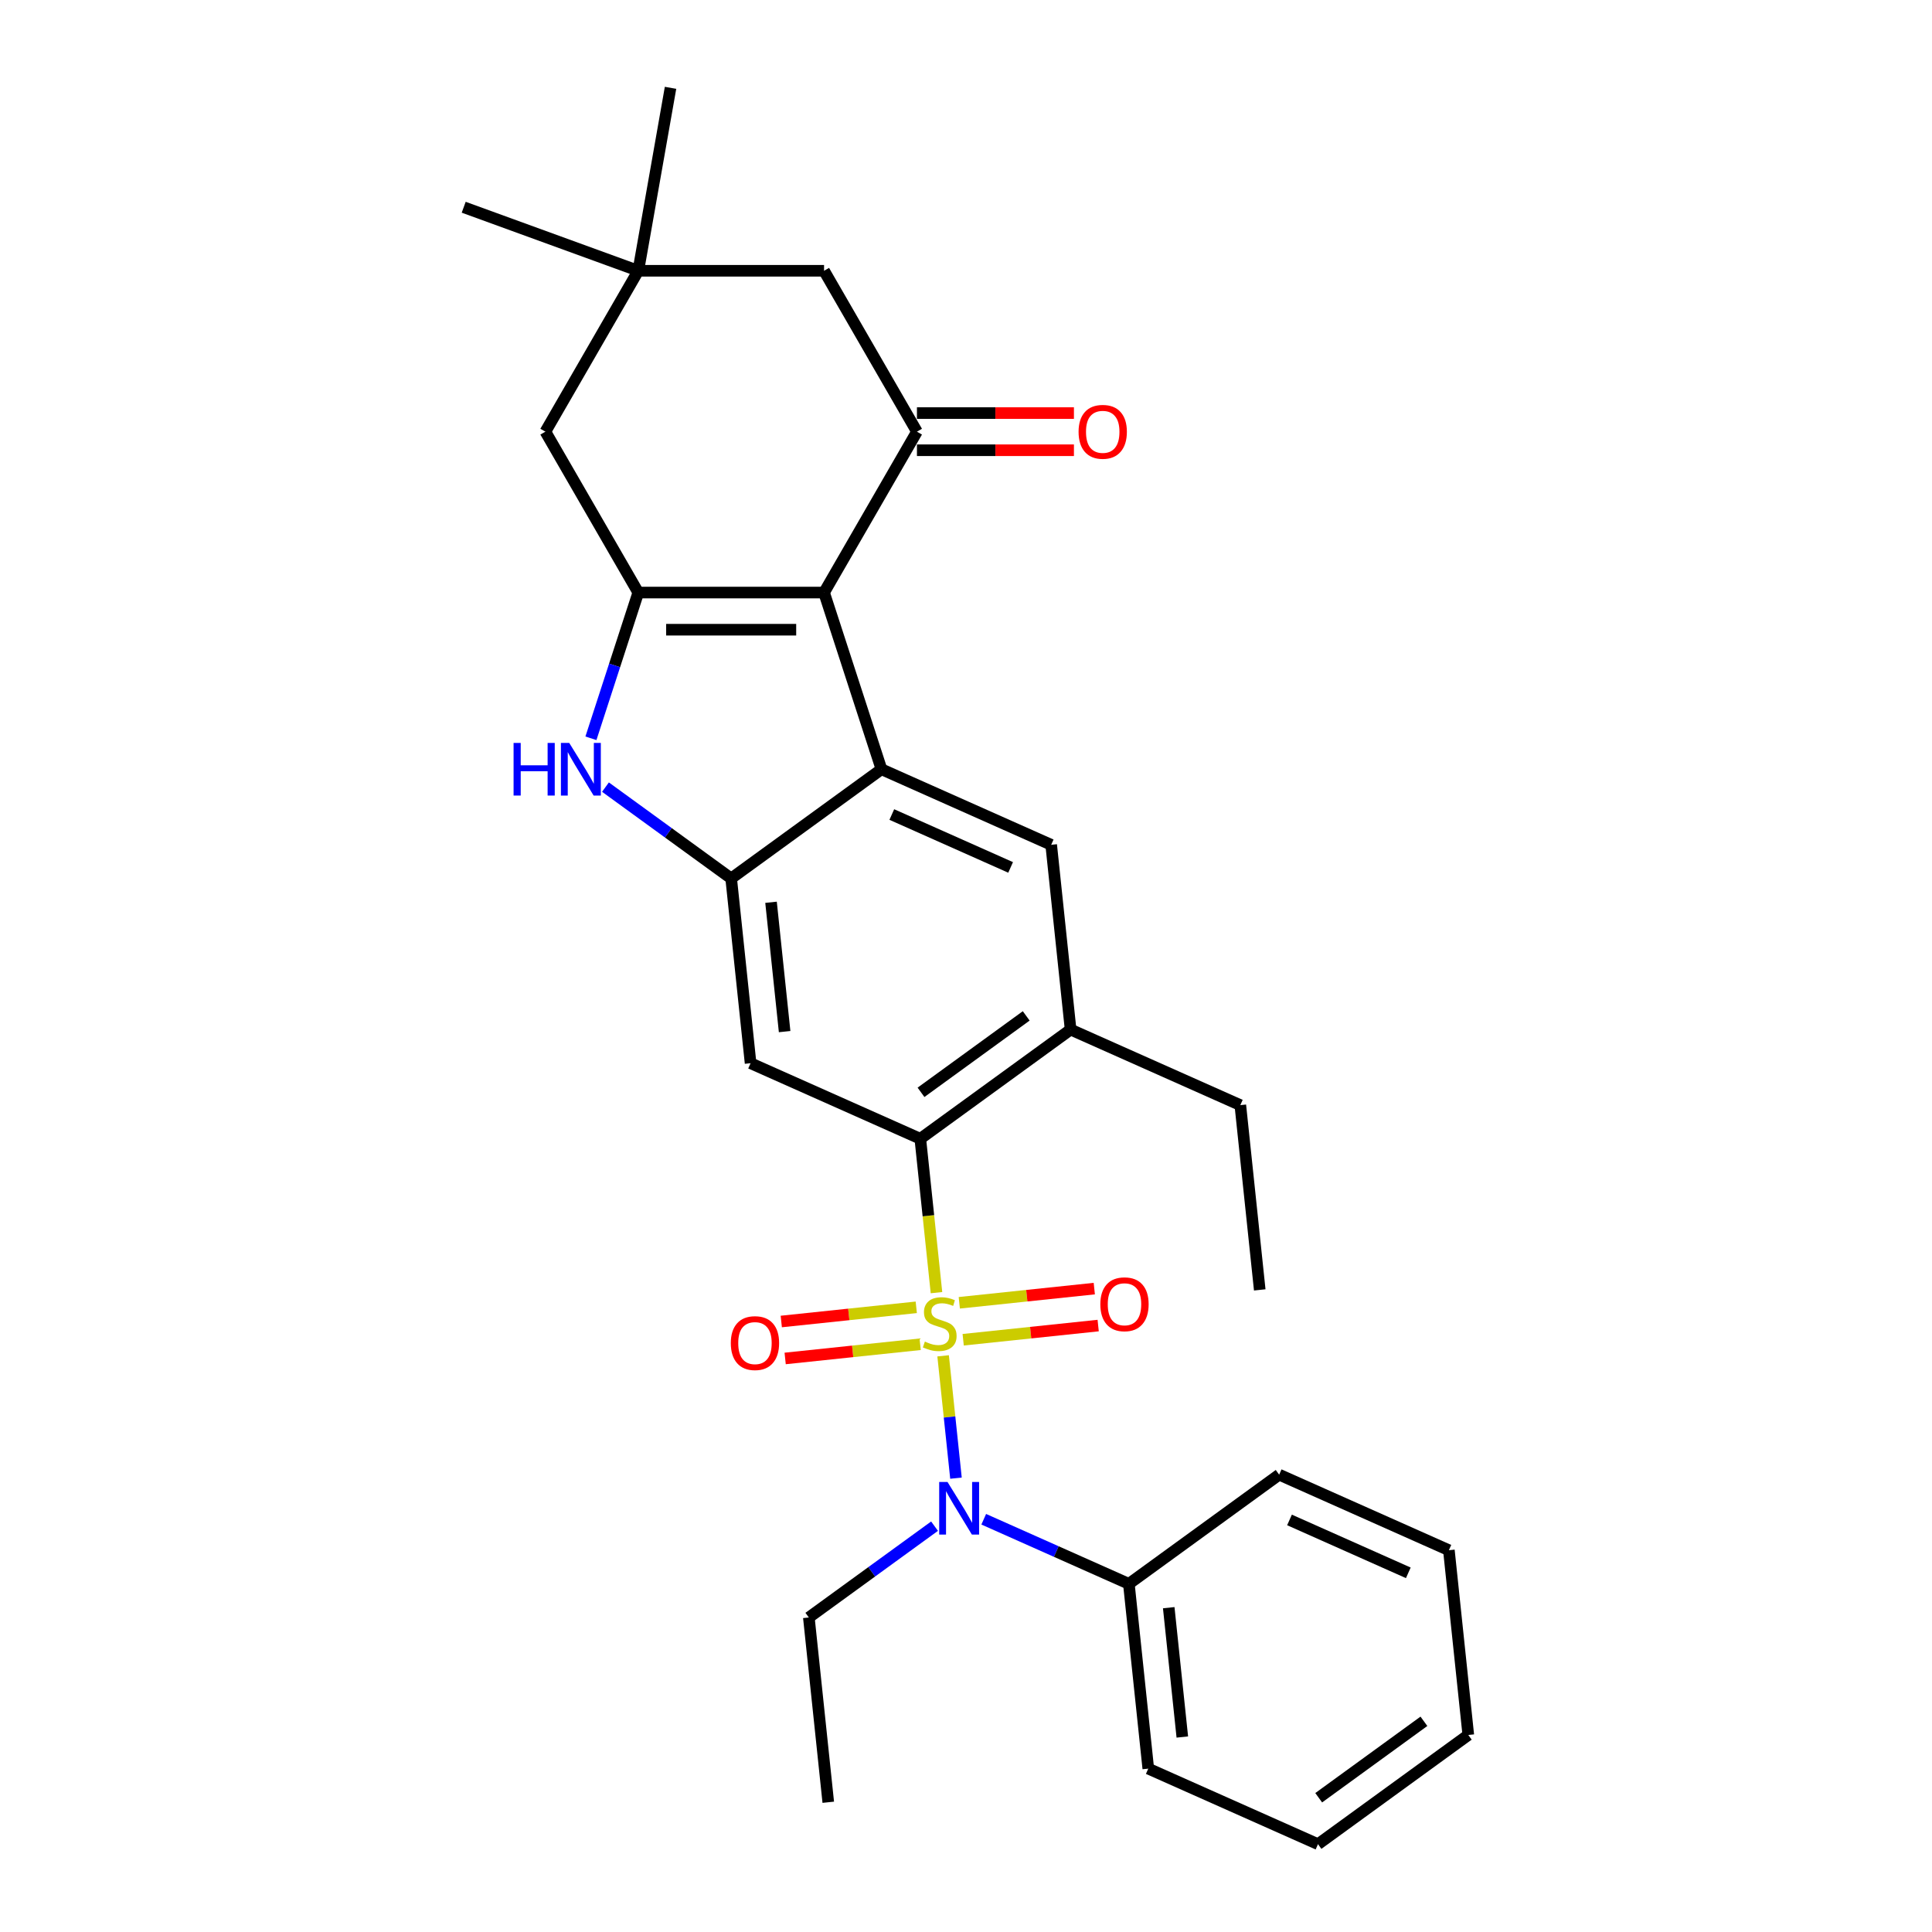 <?xml version='1.0' encoding='iso-8859-1'?>
<svg version='1.1' baseProfile='full'
              xmlns='http://www.w3.org/2000/svg'
                      xmlns:rdkit='http://www.rdkit.org/xml'
                      xmlns:xlink='http://www.w3.org/1999/xlink'
                  xml:space='preserve'
width='1000px' height='1000px' viewBox='0 0 1000 1000'>
<!-- END OF HEADER -->
<rect style='opacity:1.0;fill:#FFFFFF;stroke:none' width='1000' height='1000' x='0' y='0'> </rect>
<path class='bond-3' d='M 484.72,669.075 L 480.534,629.25' style='fill:none;fill-rule:evenodd;stroke:#CCCC00;stroke-width:6px;stroke-linecap:butt;stroke-linejoin:miter;stroke-opacity:1' />
<path class='bond-3' d='M 480.534,629.25 L 476.348,589.424' style='fill:none;fill-rule:evenodd;stroke:#000000;stroke-width:6px;stroke-linecap:butt;stroke-linejoin:miter;stroke-opacity:1' />
<path class='bond-7' d='M 488.156,701.77 L 491.484,733.43' style='fill:none;fill-rule:evenodd;stroke:#CCCC00;stroke-width:6px;stroke-linecap:butt;stroke-linejoin:miter;stroke-opacity:1' />
<path class='bond-7' d='M 491.484,733.43 L 494.811,765.09' style='fill:none;fill-rule:evenodd;stroke:#0000FF;stroke-width:6px;stroke-linecap:butt;stroke-linejoin:miter;stroke-opacity:1' />
<path class='bond-11' d='M 474.259,676.664 L 439.323,680.336' style='fill:none;fill-rule:evenodd;stroke:#CCCC00;stroke-width:6px;stroke-linecap:butt;stroke-linejoin:miter;stroke-opacity:1' />
<path class='bond-11' d='M 439.323,680.336 L 404.387,684.008' style='fill:none;fill-rule:evenodd;stroke:#FF0000;stroke-width:6px;stroke-linecap:butt;stroke-linejoin:miter;stroke-opacity:1' />
<path class='bond-11' d='M 476.27,695.791 L 441.333,699.463' style='fill:none;fill-rule:evenodd;stroke:#CCCC00;stroke-width:6px;stroke-linecap:butt;stroke-linejoin:miter;stroke-opacity:1' />
<path class='bond-11' d='M 441.333,699.463 L 406.397,703.135' style='fill:none;fill-rule:evenodd;stroke:#FF0000;stroke-width:6px;stroke-linecap:butt;stroke-linejoin:miter;stroke-opacity:1' />
<path class='bond-12' d='M 498.54,693.45 L 533.476,689.778' style='fill:none;fill-rule:evenodd;stroke:#CCCC00;stroke-width:6px;stroke-linecap:butt;stroke-linejoin:miter;stroke-opacity:1' />
<path class='bond-12' d='M 533.476,689.778 L 568.413,686.106' style='fill:none;fill-rule:evenodd;stroke:#FF0000;stroke-width:6px;stroke-linecap:butt;stroke-linejoin:miter;stroke-opacity:1' />
<path class='bond-12' d='M 496.53,674.323 L 531.466,670.651' style='fill:none;fill-rule:evenodd;stroke:#CCCC00;stroke-width:6px;stroke-linecap:butt;stroke-linejoin:miter;stroke-opacity:1' />
<path class='bond-12' d='M 531.466,670.651 L 566.402,666.98' style='fill:none;fill-rule:evenodd;stroke:#FF0000;stroke-width:6px;stroke-linecap:butt;stroke-linejoin:miter;stroke-opacity:1' />
<path class='bond-0' d='M 426.531,306.706 L 456.246,398.159' style='fill:none;fill-rule:evenodd;stroke:#000000;stroke-width:6px;stroke-linecap:butt;stroke-linejoin:miter;stroke-opacity:1' />
<path class='bond-6' d='M 426.531,306.706 L 474.61,223.43' style='fill:none;fill-rule:evenodd;stroke:#000000;stroke-width:6px;stroke-linecap:butt;stroke-linejoin:miter;stroke-opacity:1' />
<path class='bond-31' d='M 426.531,306.706 L 330.371,306.706' style='fill:none;fill-rule:evenodd;stroke:#000000;stroke-width:6px;stroke-linecap:butt;stroke-linejoin:miter;stroke-opacity:1' />
<path class='bond-31' d='M 412.107,325.938 L 344.795,325.938' style='fill:none;fill-rule:evenodd;stroke:#000000;stroke-width:6px;stroke-linecap:butt;stroke-linejoin:miter;stroke-opacity:1' />
<path class='bond-1' d='M 330.371,306.706 L 318.116,344.423' style='fill:none;fill-rule:evenodd;stroke:#000000;stroke-width:6px;stroke-linecap:butt;stroke-linejoin:miter;stroke-opacity:1' />
<path class='bond-1' d='M 318.116,344.423 L 305.862,382.139' style='fill:none;fill-rule:evenodd;stroke:#0000FF;stroke-width:6px;stroke-linecap:butt;stroke-linejoin:miter;stroke-opacity:1' />
<path class='bond-13' d='M 330.371,306.706 L 282.291,223.43' style='fill:none;fill-rule:evenodd;stroke:#000000;stroke-width:6px;stroke-linecap:butt;stroke-linejoin:miter;stroke-opacity:1' />
<path class='bond-2' d='M 456.246,398.159 L 544.092,437.271' style='fill:none;fill-rule:evenodd;stroke:#000000;stroke-width:6px;stroke-linecap:butt;stroke-linejoin:miter;stroke-opacity:1' />
<path class='bond-2' d='M 461.6,421.595 L 523.092,448.973' style='fill:none;fill-rule:evenodd;stroke:#000000;stroke-width:6px;stroke-linecap:butt;stroke-linejoin:miter;stroke-opacity:1' />
<path class='bond-29' d='M 456.246,398.159 L 378.451,454.68' style='fill:none;fill-rule:evenodd;stroke:#000000;stroke-width:6px;stroke-linecap:butt;stroke-linejoin:miter;stroke-opacity:1' />
<path class='bond-8' d='M 476.348,589.424 L 388.502,550.313' style='fill:none;fill-rule:evenodd;stroke:#000000;stroke-width:6px;stroke-linecap:butt;stroke-linejoin:miter;stroke-opacity:1' />
<path class='bond-10' d='M 476.348,589.424 L 554.143,532.903' style='fill:none;fill-rule:evenodd;stroke:#000000;stroke-width:6px;stroke-linecap:butt;stroke-linejoin:miter;stroke-opacity:1' />
<path class='bond-10' d='M 476.713,565.387 L 531.169,525.823' style='fill:none;fill-rule:evenodd;stroke:#000000;stroke-width:6px;stroke-linecap:butt;stroke-linejoin:miter;stroke-opacity:1' />
<path class='bond-4' d='M 378.451,454.68 L 388.502,550.313' style='fill:none;fill-rule:evenodd;stroke:#000000;stroke-width:6px;stroke-linecap:butt;stroke-linejoin:miter;stroke-opacity:1' />
<path class='bond-4' d='M 399.085,467.015 L 406.121,533.958' style='fill:none;fill-rule:evenodd;stroke:#000000;stroke-width:6px;stroke-linecap:butt;stroke-linejoin:miter;stroke-opacity:1' />
<path class='bond-5' d='M 378.451,454.68 L 345.919,431.045' style='fill:none;fill-rule:evenodd;stroke:#000000;stroke-width:6px;stroke-linecap:butt;stroke-linejoin:miter;stroke-opacity:1' />
<path class='bond-5' d='M 345.919,431.045 L 313.388,407.409' style='fill:none;fill-rule:evenodd;stroke:#0000FF;stroke-width:6px;stroke-linecap:butt;stroke-linejoin:miter;stroke-opacity:1' />
<path class='bond-15' d='M 474.61,223.43 L 426.531,140.153' style='fill:none;fill-rule:evenodd;stroke:#000000;stroke-width:6px;stroke-linecap:butt;stroke-linejoin:miter;stroke-opacity:1' />
<path class='bond-16' d='M 474.61,233.046 L 515.238,233.046' style='fill:none;fill-rule:evenodd;stroke:#000000;stroke-width:6px;stroke-linecap:butt;stroke-linejoin:miter;stroke-opacity:1' />
<path class='bond-16' d='M 515.238,233.046 L 555.865,233.046' style='fill:none;fill-rule:evenodd;stroke:#FF0000;stroke-width:6px;stroke-linecap:butt;stroke-linejoin:miter;stroke-opacity:1' />
<path class='bond-16' d='M 474.61,213.814 L 515.238,213.814' style='fill:none;fill-rule:evenodd;stroke:#000000;stroke-width:6px;stroke-linecap:butt;stroke-linejoin:miter;stroke-opacity:1' />
<path class='bond-16' d='M 515.238,213.814 L 555.865,213.814' style='fill:none;fill-rule:evenodd;stroke:#FF0000;stroke-width:6px;stroke-linecap:butt;stroke-linejoin:miter;stroke-opacity:1' />
<path class='bond-17' d='M 509.183,786.358 L 546.74,803.08' style='fill:none;fill-rule:evenodd;stroke:#0000FF;stroke-width:6px;stroke-linecap:butt;stroke-linejoin:miter;stroke-opacity:1' />
<path class='bond-17' d='M 546.74,803.08 L 584.297,819.801' style='fill:none;fill-rule:evenodd;stroke:#000000;stroke-width:6px;stroke-linecap:butt;stroke-linejoin:miter;stroke-opacity:1' />
<path class='bond-18' d='M 483.72,789.94 L 451.188,813.575' style='fill:none;fill-rule:evenodd;stroke:#0000FF;stroke-width:6px;stroke-linecap:butt;stroke-linejoin:miter;stroke-opacity:1' />
<path class='bond-18' d='M 451.188,813.575 L 418.656,837.211' style='fill:none;fill-rule:evenodd;stroke:#000000;stroke-width:6px;stroke-linecap:butt;stroke-linejoin:miter;stroke-opacity:1' />
<path class='bond-9' d='M 544.092,437.271 L 554.143,532.903' style='fill:none;fill-rule:evenodd;stroke:#000000;stroke-width:6px;stroke-linecap:butt;stroke-linejoin:miter;stroke-opacity:1' />
<path class='bond-19' d='M 554.143,532.903 L 641.989,572.015' style='fill:none;fill-rule:evenodd;stroke:#000000;stroke-width:6px;stroke-linecap:butt;stroke-linejoin:miter;stroke-opacity:1' />
<path class='bond-14' d='M 282.291,223.43 L 330.371,140.153' style='fill:none;fill-rule:evenodd;stroke:#000000;stroke-width:6px;stroke-linecap:butt;stroke-linejoin:miter;stroke-opacity:1' />
<path class='bond-20' d='M 330.371,140.153 L 240.011,107.265' style='fill:none;fill-rule:evenodd;stroke:#000000;stroke-width:6px;stroke-linecap:butt;stroke-linejoin:miter;stroke-opacity:1' />
<path class='bond-21' d='M 330.371,140.153 L 347.069,45.455' style='fill:none;fill-rule:evenodd;stroke:#000000;stroke-width:6px;stroke-linecap:butt;stroke-linejoin:miter;stroke-opacity:1' />
<path class='bond-32' d='M 330.371,140.153 L 426.531,140.153' style='fill:none;fill-rule:evenodd;stroke:#000000;stroke-width:6px;stroke-linecap:butt;stroke-linejoin:miter;stroke-opacity:1' />
<path class='bond-22' d='M 584.297,819.801 L 594.348,915.434' style='fill:none;fill-rule:evenodd;stroke:#000000;stroke-width:6px;stroke-linecap:butt;stroke-linejoin:miter;stroke-opacity:1' />
<path class='bond-22' d='M 604.931,832.136 L 611.967,899.079' style='fill:none;fill-rule:evenodd;stroke:#000000;stroke-width:6px;stroke-linecap:butt;stroke-linejoin:miter;stroke-opacity:1' />
<path class='bond-23' d='M 584.297,819.801 L 662.092,763.28' style='fill:none;fill-rule:evenodd;stroke:#000000;stroke-width:6px;stroke-linecap:butt;stroke-linejoin:miter;stroke-opacity:1' />
<path class='bond-24' d='M 418.656,837.211 L 428.708,932.843' style='fill:none;fill-rule:evenodd;stroke:#000000;stroke-width:6px;stroke-linecap:butt;stroke-linejoin:miter;stroke-opacity:1' />
<path class='bond-25' d='M 641.989,572.015 L 652.04,667.648' style='fill:none;fill-rule:evenodd;stroke:#000000;stroke-width:6px;stroke-linecap:butt;stroke-linejoin:miter;stroke-opacity:1' />
<path class='bond-26' d='M 594.348,915.434 L 682.194,954.545' style='fill:none;fill-rule:evenodd;stroke:#000000;stroke-width:6px;stroke-linecap:butt;stroke-linejoin:miter;stroke-opacity:1' />
<path class='bond-27' d='M 662.092,763.28 L 749.938,802.392' style='fill:none;fill-rule:evenodd;stroke:#000000;stroke-width:6px;stroke-linecap:butt;stroke-linejoin:miter;stroke-opacity:1' />
<path class='bond-27' d='M 667.446,786.716 L 728.938,814.094' style='fill:none;fill-rule:evenodd;stroke:#000000;stroke-width:6px;stroke-linecap:butt;stroke-linejoin:miter;stroke-opacity:1' />
<path class='bond-30' d='M 682.194,954.545 L 759.989,898.024' style='fill:none;fill-rule:evenodd;stroke:#000000;stroke-width:6px;stroke-linecap:butt;stroke-linejoin:miter;stroke-opacity:1' />
<path class='bond-30' d='M 682.559,930.508 L 737.016,890.944' style='fill:none;fill-rule:evenodd;stroke:#000000;stroke-width:6px;stroke-linecap:butt;stroke-linejoin:miter;stroke-opacity:1' />
<path class='bond-28' d='M 749.938,802.392 L 759.989,898.024' style='fill:none;fill-rule:evenodd;stroke:#000000;stroke-width:6px;stroke-linecap:butt;stroke-linejoin:miter;stroke-opacity:1' />
<path  class='atom-0' d='M 478.707 694.404
Q 479.015 694.519, 480.284 695.058
Q 481.553 695.596, 482.938 695.942
Q 484.361 696.25, 485.746 696.25
Q 488.323 696.25, 489.823 695.019
Q 491.323 693.75, 491.323 691.557
Q 491.323 690.057, 490.554 689.134
Q 489.823 688.211, 488.669 687.711
Q 487.515 687.211, 485.592 686.634
Q 483.169 685.903, 481.707 685.211
Q 480.284 684.519, 479.245 683.057
Q 478.245 681.595, 478.245 679.134
Q 478.245 675.71, 480.553 673.595
Q 482.899 671.479, 487.515 671.479
Q 490.669 671.479, 494.246 672.979
L 493.362 675.941
Q 490.092 674.595, 487.631 674.595
Q 484.977 674.595, 483.515 675.71
Q 482.053 676.787, 482.092 678.672
Q 482.092 680.134, 482.823 681.018
Q 483.592 681.903, 484.669 682.403
Q 485.784 682.903, 487.631 683.48
Q 490.092 684.249, 491.554 685.019
Q 493.015 685.788, 494.054 687.365
Q 495.131 688.903, 495.131 691.557
Q 495.131 695.327, 492.592 697.365
Q 490.092 699.366, 485.9 699.366
Q 483.476 699.366, 481.63 698.827
Q 479.822 698.327, 477.668 697.442
L 478.707 694.404
' fill='#CCCC00'/>
<path  class='atom-6' d='M 265.827 384.543
L 269.52 384.543
L 269.52 396.121
L 283.444 396.121
L 283.444 384.543
L 287.136 384.543
L 287.136 411.775
L 283.444 411.775
L 283.444 399.198
L 269.52 399.198
L 269.52 411.775
L 265.827 411.775
L 265.827 384.543
' fill='#0000FF'/>
<path  class='atom-6' d='M 294.637 384.543
L 303.56 398.967
Q 304.445 400.39, 305.868 402.967
Q 307.291 405.544, 307.368 405.698
L 307.368 384.543
L 310.984 384.543
L 310.984 411.775
L 307.253 411.775
L 297.675 396.005
Q 296.56 394.159, 295.368 392.043
Q 294.214 389.928, 293.867 389.274
L 293.867 411.775
L 290.329 411.775
L 290.329 384.543
L 294.637 384.543
' fill='#0000FF'/>
<path  class='atom-8' d='M 490.432 767.074
L 499.355 781.497
Q 500.24 782.921, 501.663 785.498
Q 503.086 788.075, 503.163 788.229
L 503.163 767.074
L 506.779 767.074
L 506.779 794.306
L 503.048 794.306
L 493.47 778.536
Q 492.355 776.689, 491.162 774.574
Q 490.008 772.458, 489.662 771.805
L 489.662 794.306
L 486.124 794.306
L 486.124 767.074
L 490.432 767.074
' fill='#0000FF'/>
<path  class='atom-12' d='M 378.266 695.185
Q 378.266 688.647, 381.497 684.992
Q 384.728 681.338, 390.767 681.338
Q 396.806 681.338, 400.037 684.992
Q 403.268 688.647, 403.268 695.185
Q 403.268 701.801, 399.998 705.571
Q 396.729 709.302, 390.767 709.302
Q 384.767 709.302, 381.497 705.571
Q 378.266 701.84, 378.266 695.185
M 390.767 706.224
Q 394.921 706.224, 397.152 703.455
Q 399.421 700.647, 399.421 695.185
Q 399.421 689.839, 397.152 687.146
Q 394.921 684.416, 390.767 684.416
Q 386.613 684.416, 384.344 687.108
Q 382.113 689.8, 382.113 695.185
Q 382.113 700.686, 384.344 703.455
Q 386.613 706.224, 390.767 706.224
' fill='#FF0000'/>
<path  class='atom-13' d='M 569.532 675.083
Q 569.532 668.544, 572.763 664.89
Q 575.994 661.236, 582.032 661.236
Q 588.071 661.236, 591.302 664.89
Q 594.533 668.544, 594.533 675.083
Q 594.533 681.698, 591.264 685.468
Q 587.994 689.199, 582.032 689.199
Q 576.032 689.199, 572.763 685.468
Q 569.532 681.737, 569.532 675.083
M 582.032 686.122
Q 586.186 686.122, 588.417 683.352
Q 590.687 680.544, 590.687 675.083
Q 590.687 669.736, 588.417 667.044
Q 586.186 664.313, 582.032 664.313
Q 577.878 664.313, 575.609 667.005
Q 573.378 669.698, 573.378 675.083
Q 573.378 680.583, 575.609 683.352
Q 577.878 686.122, 582.032 686.122
' fill='#FF0000'/>
<path  class='atom-17' d='M 558.269 223.507
Q 558.269 216.968, 561.5 213.314
Q 564.731 209.66, 570.77 209.66
Q 576.809 209.66, 580.04 213.314
Q 583.27 216.968, 583.27 223.507
Q 583.27 230.122, 580.001 233.892
Q 576.732 237.623, 570.77 237.623
Q 564.769 237.623, 561.5 233.892
Q 558.269 230.161, 558.269 223.507
M 570.77 234.546
Q 574.924 234.546, 577.155 231.776
Q 579.424 228.968, 579.424 223.507
Q 579.424 218.16, 577.155 215.468
Q 574.924 212.737, 570.77 212.737
Q 566.616 212.737, 564.346 215.429
Q 562.115 218.122, 562.115 223.507
Q 562.115 229.007, 564.346 231.776
Q 566.616 234.546, 570.77 234.546
' fill='#FF0000'/>
</svg>
